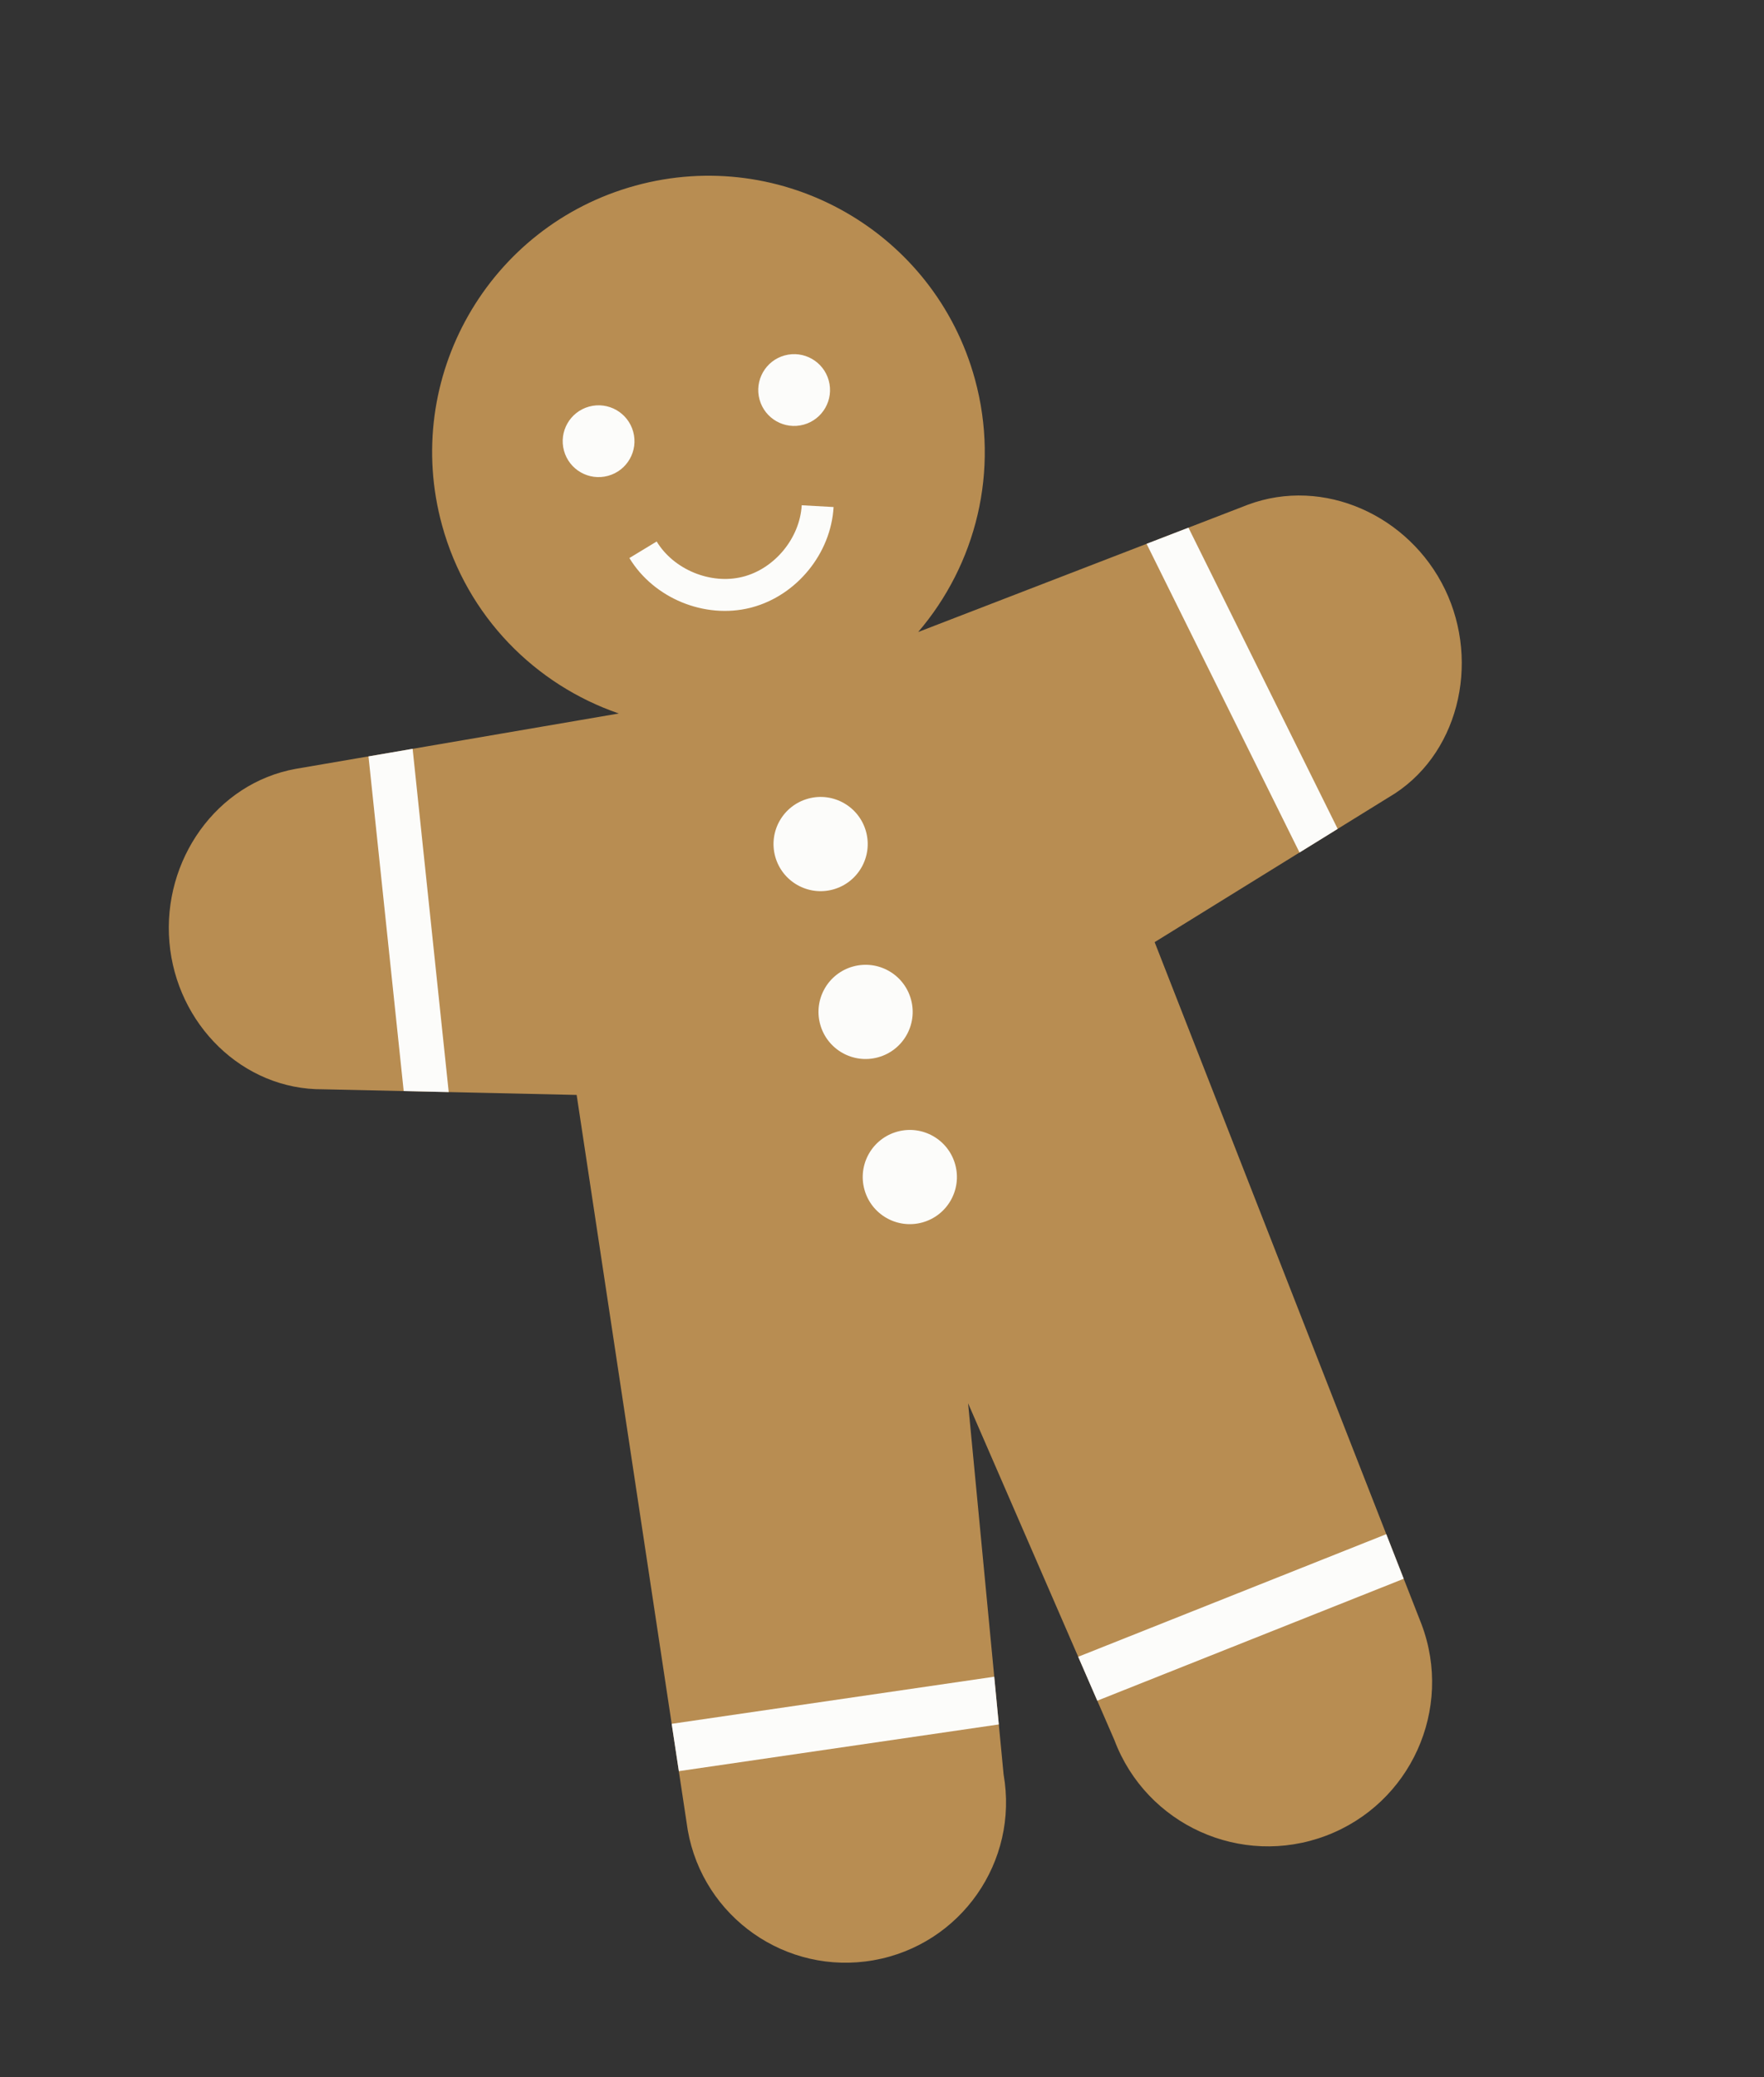 <svg width="141" height="166" viewBox="0 0 141 166" fill="none" xmlns="http://www.w3.org/2000/svg">
<rect x="0" y="0" width="141" height="166" fill="#333333" stroke="none"/>
<path d="M115.502 47.103C112.646 41.184 105.791 38.079 99.743 40.336L73.391 50.509C77.996 45.13 79.938 37.637 77.925 30.294C74.701 18.532 62.553 11.611 50.791 14.834C39.029 18.058 32.108 30.206 35.332 41.968C37.337 49.283 42.794 54.725 49.462 57.019L23.647 61.442C17.294 62.584 12.98 68.75 13.541 75.298C14.102 81.847 19.396 87.111 25.842 87.052L46.093 87.502L54.973 146.257C56.201 153.229 62.849 157.884 69.821 156.656C76.793 155.427 81.448 148.779 80.219 141.807L77.381 112.142L89.076 139.061C91.632 145.84 99.2 149.263 105.979 146.707C112.758 144.151 116.181 136.583 113.625 129.804L92.293 75.292L110.979 63.732C116.555 60.497 118.359 53.023 115.502 47.103Z" fill="#B88D52"/>
<path d="M60.105 48.539C60.06 48.551 60.016 48.563 59.971 48.574C56.321 49.486 52.258 47.813 50.308 44.596L52.489 43.274C53.852 45.521 56.802 46.736 59.352 46.099C61.912 45.464 63.936 43.003 64.082 40.378L66.629 40.52C66.422 44.229 63.688 47.579 60.105 48.539Z" fill="#FCFCFA"/>
<path d="M50.613 34.502C51.032 36.029 50.133 37.608 48.605 38.026C47.077 38.445 45.498 37.546 45.08 36.018C44.661 34.49 45.56 32.912 47.088 32.493C48.616 32.075 50.194 32.974 50.613 34.502Z" fill="#FCFCFA"/>
<path d="M69.224 66.458C69.773 68.463 68.594 70.534 66.589 71.084C64.584 71.633 62.513 70.453 61.963 68.448C61.414 66.443 62.594 64.373 64.599 63.823C66.603 63.273 68.674 64.453 69.224 66.458Z" fill="#FCFCFA"/>
<path d="M72.818 79.872C73.368 81.877 72.188 83.948 70.183 84.497C68.178 85.047 66.107 83.867 65.558 81.862C65.008 79.857 66.188 77.786 68.193 77.237C70.198 76.687 72.269 77.867 72.818 79.872Z" fill="#FCFCFA"/>
<path d="M76.354 93.07C76.904 95.075 75.724 97.146 73.719 97.695C71.714 98.245 69.643 97.065 69.094 95.06C68.544 93.055 69.724 90.984 71.729 90.435C73.734 89.885 75.805 91.065 76.354 93.07Z" fill="#FCFCFA"/>
<path d="M66.244 30.413C66.663 31.941 65.764 33.519 64.236 33.938C62.708 34.356 61.13 33.457 60.711 31.929C60.292 30.401 61.191 28.823 62.719 28.404C64.247 27.986 65.826 28.885 66.244 30.413Z" fill="#FCFCFA"/>
<path d="M32.268 87.195L35.867 87.275L32.982 59.843L29.455 60.448L32.268 87.195Z" fill="#FCFCFA"/>
<path d="M94.995 42.169L91.649 43.461L103.873 68.129L106.924 66.241L94.995 42.169Z" fill="#FCFCFA"/>
<path d="M79.472 133.996L53.689 137.761L54.261 141.544L79.837 137.81L79.472 133.996Z" fill="#FCFCFA"/>
<path d="M112.202 126.169L110.808 122.605L86.182 132.402L87.708 135.913L112.202 126.169Z" fill="#FCFCFA"/>
</svg>
